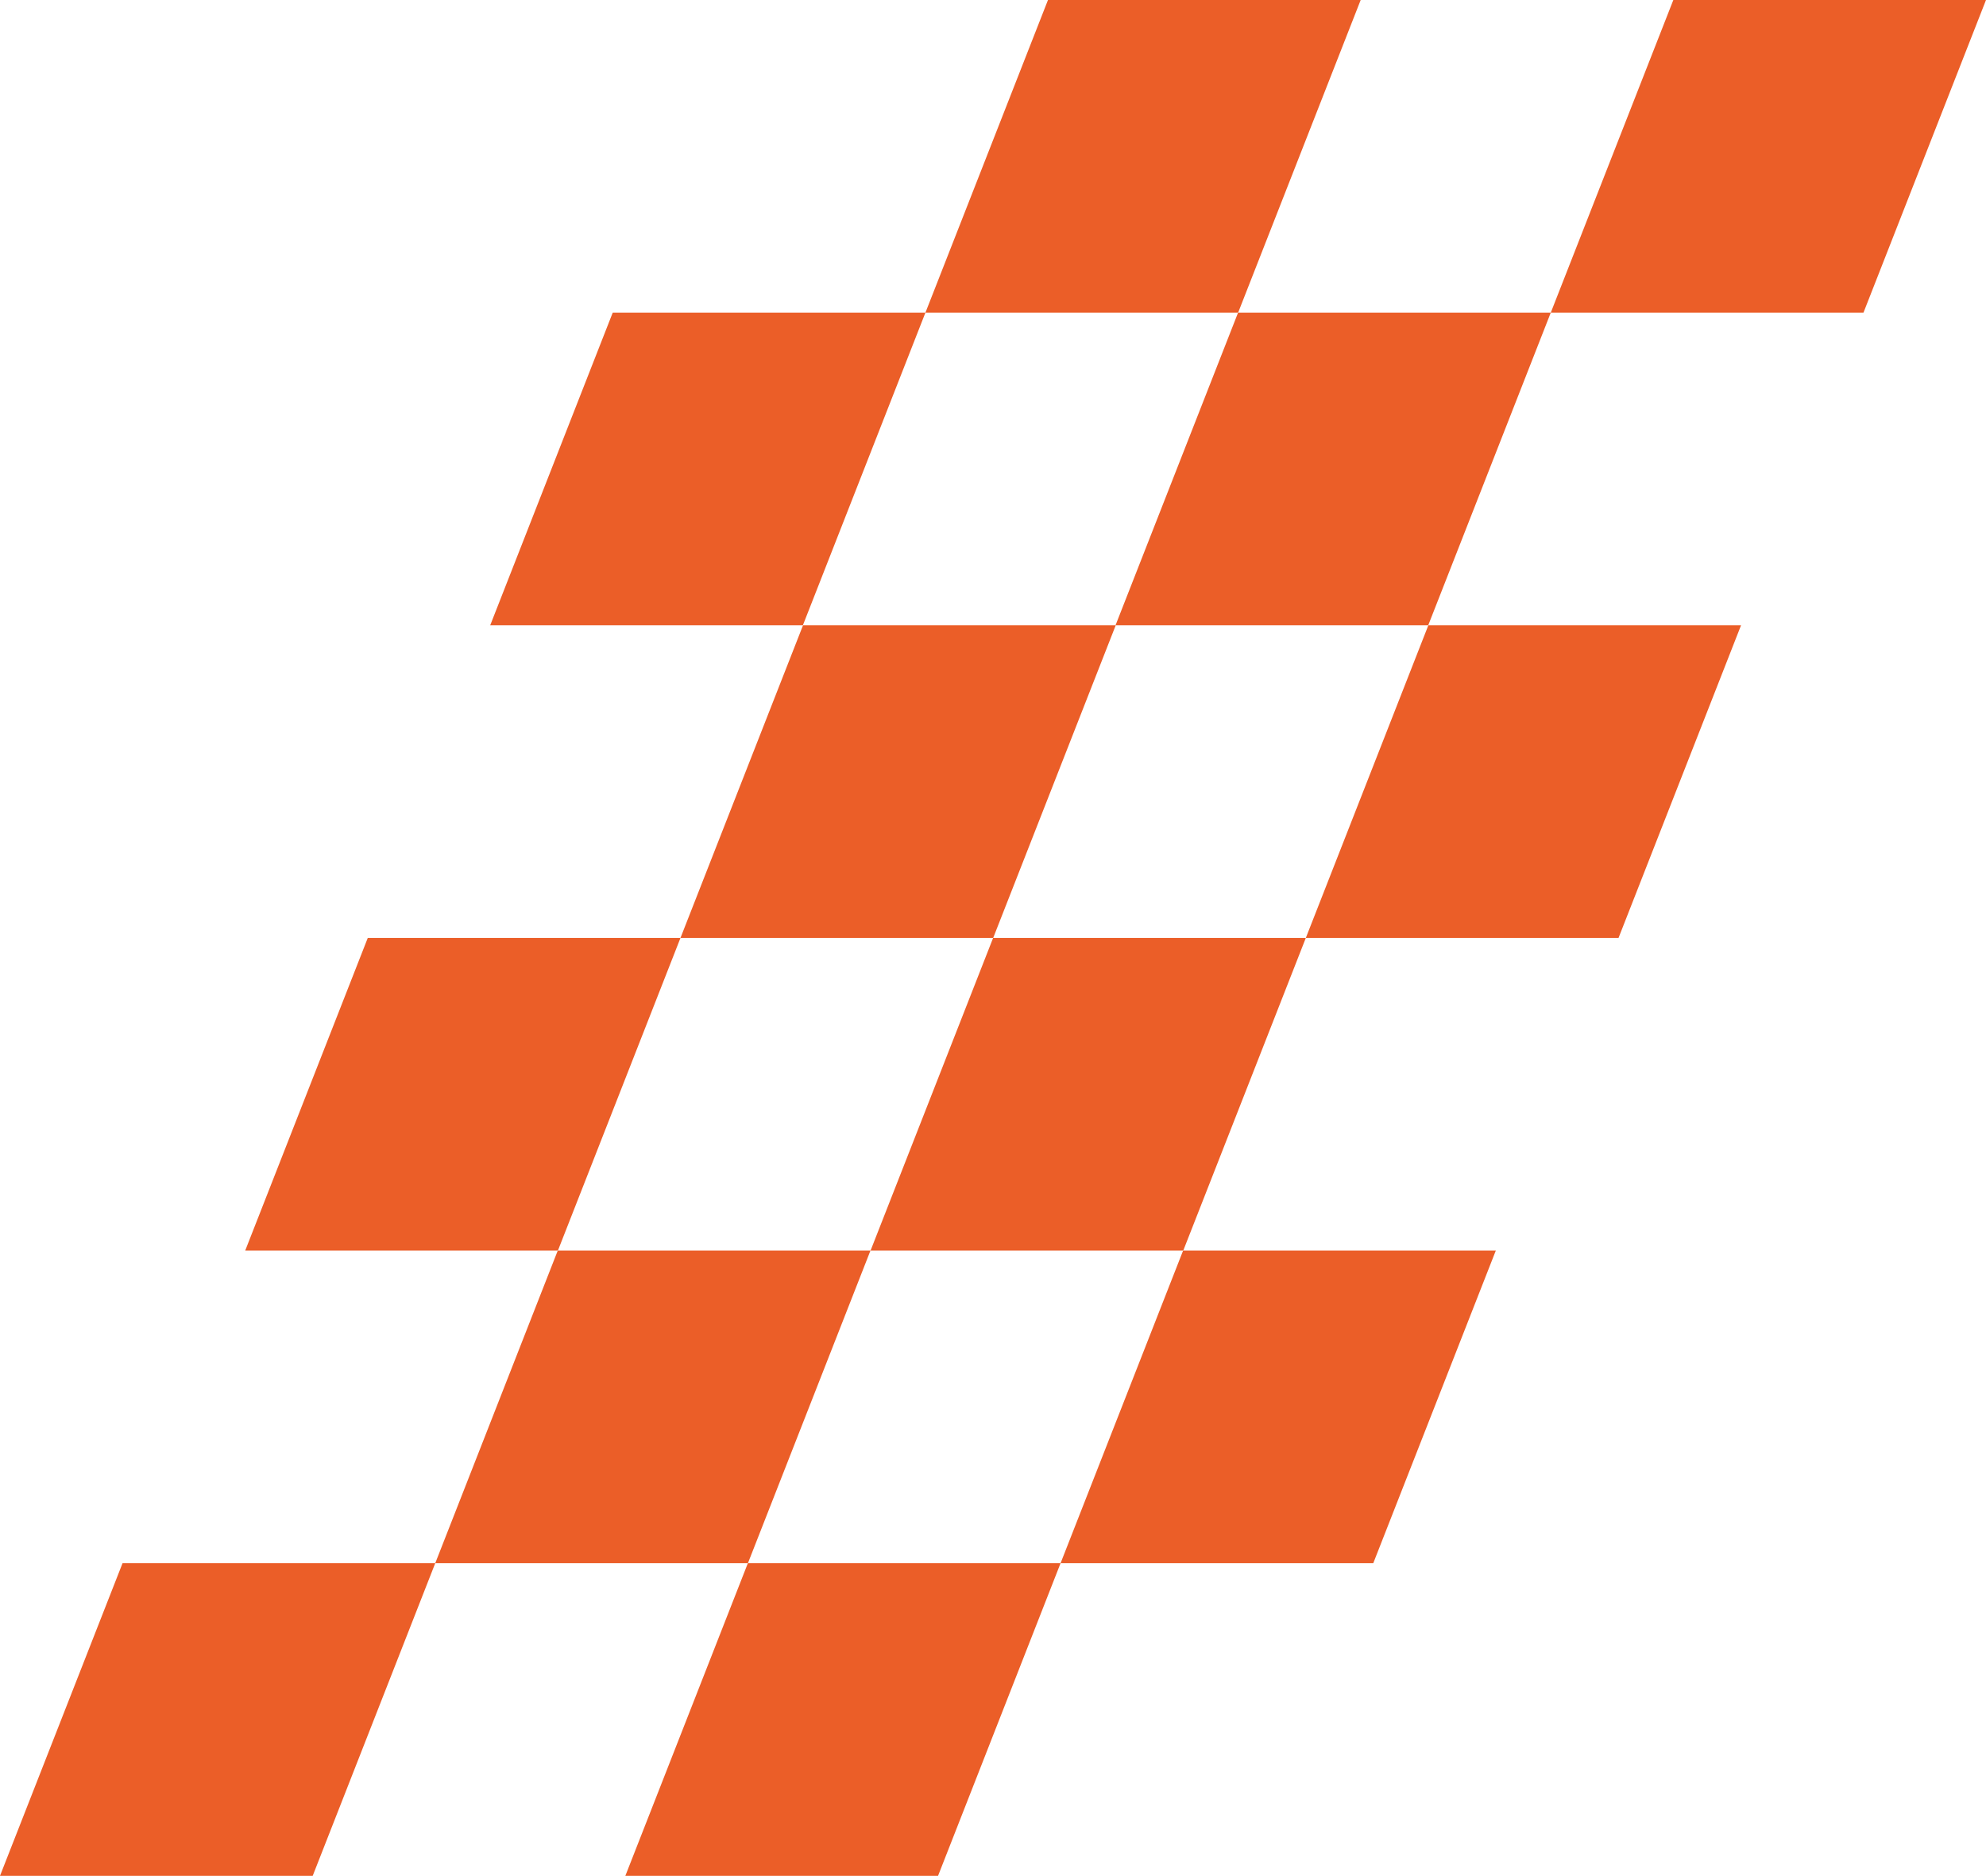 <?xml version="1.0" encoding="UTF-8"?>
<svg id="Layer_2" data-name="Layer 2" xmlns="http://www.w3.org/2000/svg" viewBox="0 0 651.3 615.29">
  <defs>
    <style>
      .cls-1 {
        fill: #eb5e28;
      }
    </style>
  </defs>
  <g id="Calque_1" data-name="Calque 1">
    <g>
      <polygon class="cls-1" points="102.55 615.29 0 615.29 40.19 512.74 142.74 512.74 102.55 615.29"/>
      <polygon class="cls-1" points="245.28 512.74 142.74 512.74 182.92 410.19 285.47 410.19 245.28 512.74"/>
      <polygon class="cls-1" points="307.63 615.29 205.08 615.29 245.26 512.74 347.81 512.74 307.63 615.29"/>
      <polygon class="cls-1" points="450.36 512.74 347.81 512.74 388 410.19 490.55 410.19 450.36 512.74"/>
      <polygon class="cls-1" points="182.97 410.19 80.42 410.19 120.61 307.65 223.16 307.65 182.97 410.19"/>
      <polygon class="cls-1" points="325.71 307.65 223.16 307.65 263.35 205.1 365.9 205.1 325.71 307.65"/>
      <polygon class="cls-1" points="388.05 410.19 285.5 410.19 325.69 307.65 428.24 307.65 388.05 410.19"/>
      <polygon class="cls-1" points="530.79 307.65 428.24 307.65 468.42 205.1 570.97 205.1 530.79 307.65"/>
      <polygon class="cls-1" points="263.3 205.1 160.76 205.1 200.94 102.55 303.49 102.55 263.3 205.1"/>
      <polygon class="cls-1" points="406.04 102.55 303.49 102.55 343.68 0 446.23 0 406.04 102.55"/>
      <polygon class="cls-1" points="468.38 205.1 365.83 205.1 406.02 102.55 508.57 102.55 468.38 205.1"/>
      <polygon class="cls-1" points="611.12 102.55 508.57 102.55 548.76 0 651.3 0 611.12 102.55"/>
    </g>
  </g>
</svg>